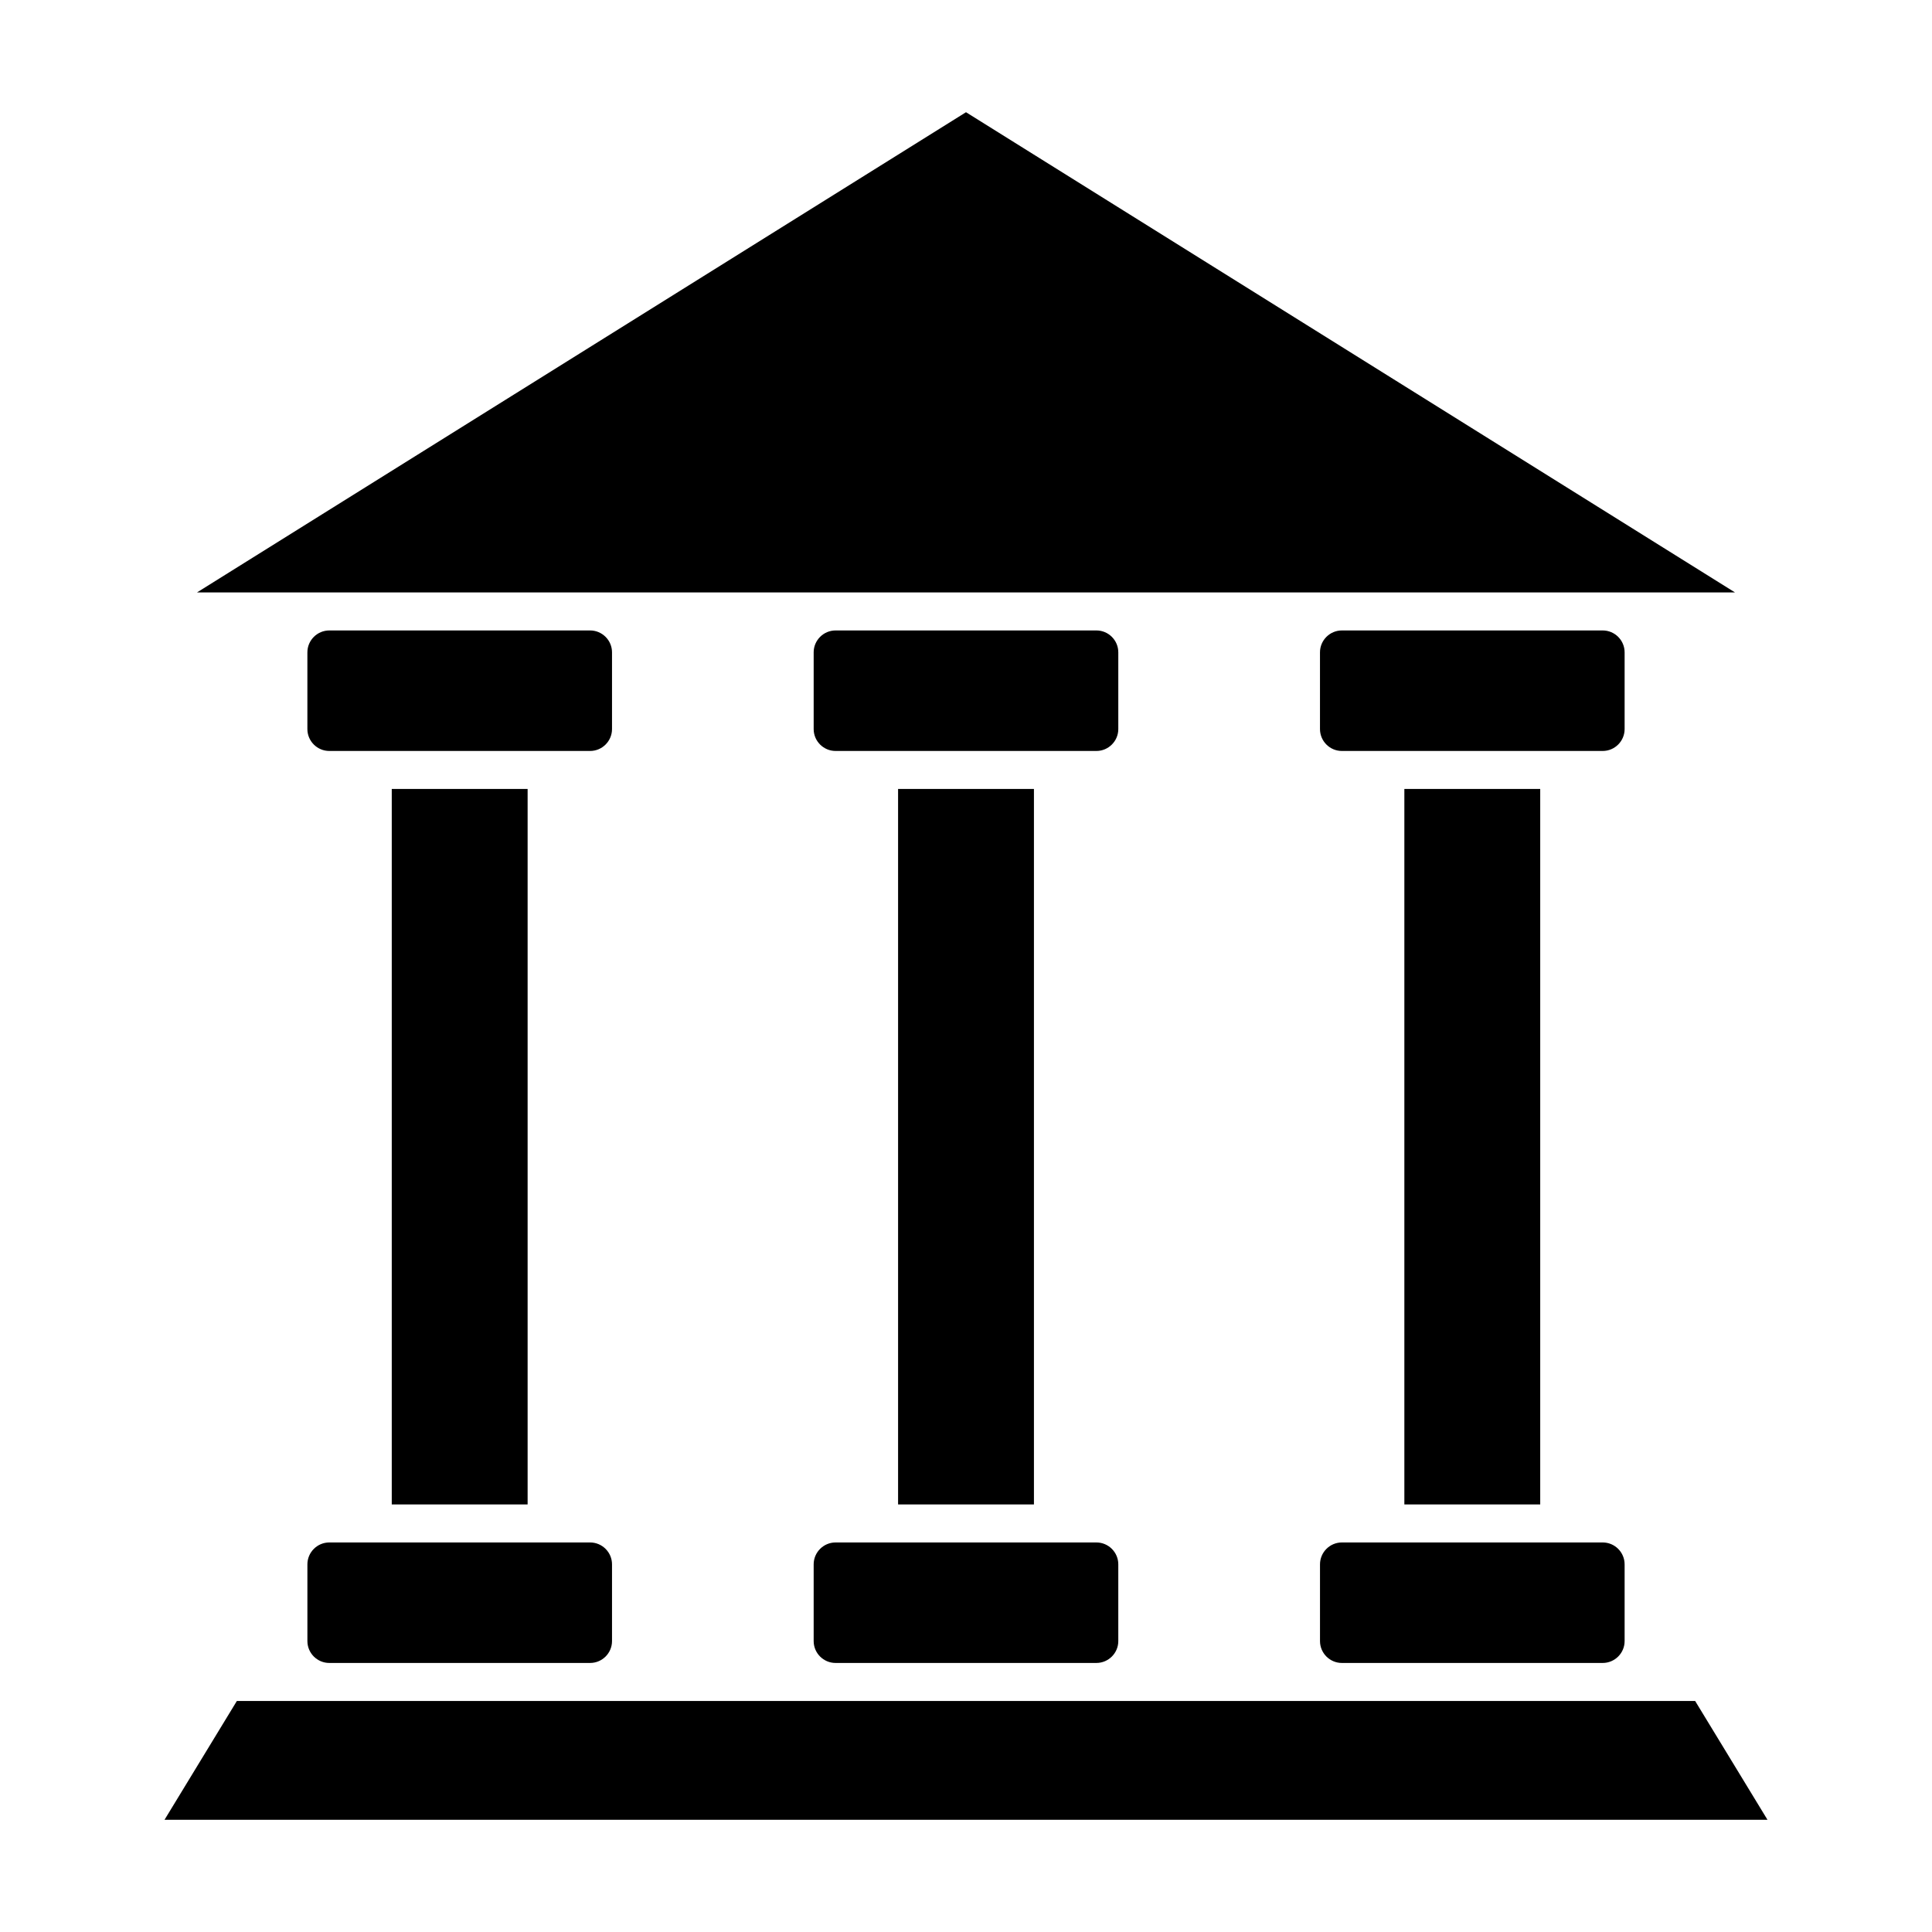 <?xml version="1.0" encoding="UTF-8"?>
<!-- Uploaded to: SVG Repo, www.svgrepo.com, Generator: SVG Repo Mixer Tools -->
<svg fill="#000000" width="800px" height="800px" version="1.1" viewBox="144 144 512 512" xmlns="http://www.w3.org/2000/svg">
 <g>
  <path d="m382 353.08h36.004v189.61h-36.004z"/>
  <path d="m516.17 353.08h36.004v189.61h-36.004z"/>
  <path d="m247.82 353.08h36.004v189.61h-36.004z"/>
  <path d="m300.39 301h303.4l-203.79-127.26-203.79 127.26z"/>
  <path d="m493.81 316.88v20.328c0 3.199 2.606 5.805 5.801 5.805h69.125c3.203 0 5.805-2.609 5.805-5.805v-20.328c0-3.199-2.606-5.805-5.805-5.805h-69.121c-3.199 0-5.805 2.606-5.805 5.805z"/>
  <path d="m568.73 594.78h-361.96l-19.168 31.48h424.8l-19.168-31.48z"/>
  <path d="m440.36 578.9v-20.328c0-3.203-2.606-5.805-5.805-5.805h-69.121c-3.199 0-5.805 2.606-5.805 5.805v20.328c0 3.199 2.606 5.801 5.805 5.801h69.117c3.203-0.004 5.809-2.602 5.809-5.801z"/>
  <path d="m574.54 578.9v-20.328c0-3.203-2.606-5.805-5.805-5.805h-69.121c-3.199 0-5.801 2.606-5.801 5.805v20.328c0 3.199 2.606 5.801 5.801 5.801h69.121c3.199-0.004 5.805-2.602 5.805-5.801z"/>
  <path d="m359.63 316.88v20.328c0 3.199 2.606 5.805 5.805 5.805h69.121c3.203 0 5.805-2.609 5.805-5.805v-20.328c0-3.199-2.606-5.805-5.805-5.805h-69.121c-3.199 0-5.805 2.606-5.805 5.805z"/>
  <path d="m225.46 316.88v20.328c0 3.199 2.606 5.805 5.805 5.805h69.121c3.199 0 5.805-2.609 5.805-5.805v-20.328c0-3.199-2.606-5.805-5.805-5.805h-69.113c-3.199 0-5.812 2.606-5.812 5.805z"/>
  <path d="m306.19 578.9v-20.328c0-3.203-2.606-5.805-5.805-5.805h-69.117c-3.199 0-5.805 2.606-5.805 5.805v20.328c0 3.199 2.606 5.801 5.805 5.801h69.117c3.203-0.004 5.805-2.602 5.805-5.801z"/>
 </g>
</svg>